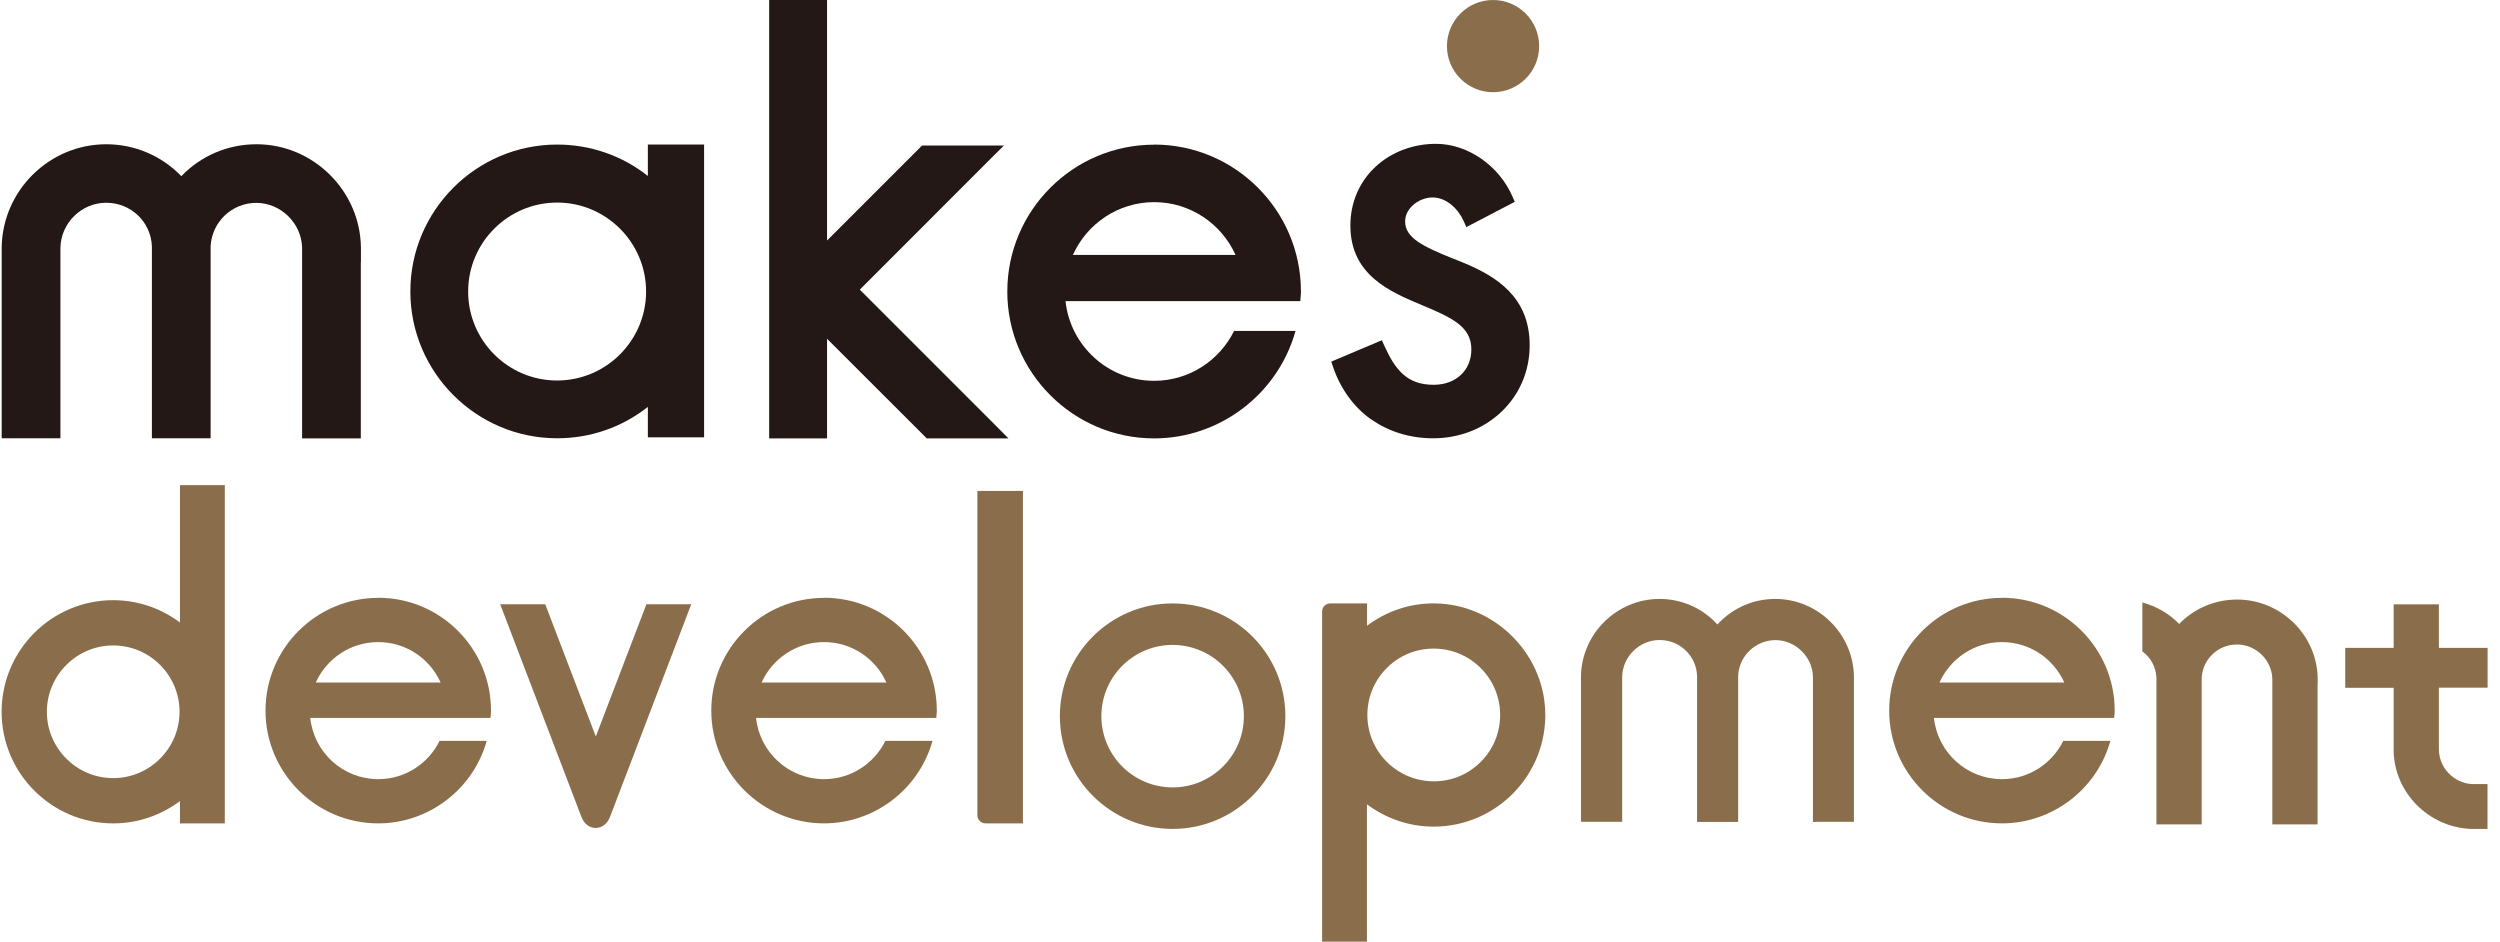 <svg width="154" height="58" viewBox="0 0 154 58" fill="none" xmlns="http://www.w3.org/2000/svg">
<g clip-path="url(#clip0_88_460)">
<path d="M22.233 15.677V15.51V15.504V15.227C22.175 11.732 19.29 8.886 15.795 8.886C14.034 8.886 12.383 9.593 11.169 10.852C9.961 9.599 8.303 8.886 6.543 8.886C3.047 8.886 0.162 11.726 0.104 15.221V15.272V15.613V26.523V26.998H3.722V15.247C3.76 13.73 5.02 12.49 6.543 12.49C8.065 12.49 9.299 13.666 9.357 15.176V26.998H12.974V15.176V15.15C13.064 13.66 14.291 12.497 15.788 12.497C17.285 12.497 18.57 13.737 18.609 15.253V15.439V26.529V27.005H22.226V16.159H22.233V15.677Z" fill="#231815"/>
<path d="M42.903 8.905H39.908V10.839C38.321 9.586 36.368 8.905 34.325 8.905C29.333 8.905 25.278 12.966 25.278 17.952C25.278 22.938 29.339 26.998 34.325 26.998C36.375 26.998 38.321 26.317 39.908 25.065V26.941H43.372V8.905H42.903ZM34.319 23.439C31.292 23.439 28.838 20.978 28.838 17.958C28.838 14.938 31.299 12.478 34.319 12.478C37.338 12.478 39.799 14.938 39.799 17.958C39.799 20.978 37.338 23.439 34.319 23.439Z" fill="#231815"/>
<path d="M61.33 26.208L52.964 17.843L61.047 9.753L61.844 8.963H60.719H56.993H56.8L56.665 9.098L50.947 14.816V0.469V0H50.484H47.85H47.381V0.469V26.536V27.005H47.85H50.484H50.947V26.536V20.869L56.948 26.864L57.083 27.005H57.276H60.996H62.12L61.33 26.208Z" fill="#231815"/>
<path d="M84.448 25.816C85.521 26.587 86.851 26.999 88.284 26.999C89.878 26.999 91.362 26.427 92.467 25.386C93.604 24.319 94.228 22.854 94.228 21.267C94.228 18.293 92.178 17.033 90.18 16.198C89.948 16.102 89.724 16.012 89.499 15.922H89.486C87.667 15.183 86.556 14.662 86.556 13.641C86.556 12.793 87.449 12.163 88.246 12.163C89.126 12.163 89.852 12.902 90.173 13.641L90.327 13.988L93.309 12.433L93.18 12.131C92.351 10.203 90.411 8.86 88.458 8.86C87.051 8.86 85.733 9.355 84.757 10.248C83.742 11.18 83.183 12.471 83.183 13.891C83.183 16.95 85.637 17.978 87.603 18.8C89.486 19.584 90.636 20.137 90.636 21.524C90.636 22.809 89.685 23.703 88.316 23.703C86.684 23.703 85.958 22.809 85.264 21.274L85.123 20.959L82.007 22.276L82.11 22.584C82.566 23.934 83.375 25.058 84.442 25.823L84.448 25.816Z" fill="#231815"/>
<path d="M91.972 0C90.404 0 89.132 1.272 89.132 2.84C89.132 4.408 90.404 5.68 91.972 5.68C93.54 5.68 94.812 4.408 94.812 2.84C94.812 1.272 93.54 0 91.972 0Z" fill="#8A6E4B"/>
<path d="M71.096 8.912C66.104 8.912 62.05 12.972 62.05 17.958C62.05 22.944 66.111 27.005 71.096 27.005C75.125 27.005 78.704 24.294 79.796 20.413V20.387H76.018C75.119 22.205 73.255 23.458 71.096 23.458C68.263 23.458 65.931 21.306 65.635 18.549H80.098L80.137 18.061V18.048V17.978V17.965V17.952C80.137 12.96 76.076 8.905 71.09 8.905L71.096 8.912ZM71.096 12.452C73.326 12.452 75.247 13.788 76.108 15.703H66.091C66.952 13.788 68.867 12.452 71.103 12.452H71.096Z" fill="#231815"/>
<path d="M72.234 37.17C68.398 37.17 65.288 40.28 65.288 44.115C65.288 47.951 68.398 51.061 72.234 51.061C76.07 51.061 79.179 47.951 79.179 44.115C79.179 40.28 76.07 37.17 72.234 37.17ZM72.234 48.504C69.811 48.504 67.845 46.538 67.845 44.115C67.845 41.693 69.811 39.727 72.234 39.727C74.656 39.727 76.622 41.693 76.622 44.115C76.622 46.538 74.656 48.504 72.234 48.504Z" fill="#8A6E4B"/>
<path d="M111.902 50.624H114.202V42.246V42.008V41.88V41.661C114.157 39.033 111.986 36.894 109.358 36.894C108.034 36.894 106.801 37.42 105.882 38.371L105.792 38.468L105.702 38.371C104.783 37.42 103.549 36.894 102.226 36.894C99.598 36.894 97.426 39.033 97.388 41.661V41.7V41.789V41.963V50.386L97.394 50.624H99.926V41.68C99.958 40.434 100.992 39.425 102.232 39.425C103.472 39.425 104.488 40.389 104.539 41.623V50.393V50.631H107.07V41.68V41.667V41.642V41.623V41.603C107.141 40.389 108.156 39.431 109.371 39.431C110.585 39.431 111.652 40.447 111.677 41.687V41.828V50.393V50.631H111.915L111.902 50.624Z" fill="#8A6E4B"/>
<path d="M153.236 42.368V39.907H150.236V37.227H147.447V39.907H144.466V42.368H147.447V45.516V45.882V46.011V46.229C147.486 48.831 149.606 50.952 152.202 51.061C152.202 51.061 152.215 51.061 152.221 51.061H153.23V48.298H152.24C151.142 48.215 150.261 47.302 150.236 46.197V46.056V42.361H153.236V42.368Z" fill="#8A6E4B"/>
<path d="M142.769 42.117V41.988V41.776C142.724 39.103 140.495 36.932 137.803 36.932C136.447 36.932 135.168 37.471 134.237 38.435C133.614 37.793 132.83 37.343 131.969 37.111V40.125C132.476 40.498 132.81 41.082 132.836 41.751V50.784H135.625V41.751V41.731C135.695 40.594 136.64 39.701 137.796 39.701C138.953 39.701 139.942 40.645 139.975 41.808V41.95V50.425V50.784H142.763V42.496V42.13L142.769 42.117Z" fill="#8A6E4B"/>
<path d="M6.974 50.721C8.516 50.721 9.936 50.207 11.086 49.346V50.721H13.848V29.884H11.086V38.346C9.936 37.485 8.516 36.971 6.974 36.971C3.183 36.971 0.099 40.055 0.099 43.846C0.099 47.636 3.183 50.721 6.974 50.721ZM6.974 39.759C9.229 39.759 11.06 41.597 11.06 43.846C11.06 46.094 9.222 47.932 6.974 47.932C4.718 47.932 2.887 46.094 2.887 43.846C2.887 41.597 4.725 39.759 6.974 39.759Z" fill="#8A6E4B"/>
<path d="M23.3 36.829C19.471 36.829 16.355 39.945 16.355 43.774C16.355 47.604 19.471 50.72 23.3 50.72C26.391 50.72 29.134 48.638 29.976 45.657V45.638H27.078C26.391 47.032 24.958 47.996 23.3 47.996C21.122 47.996 19.336 46.344 19.111 44.224H30.214L30.246 43.851V43.839V43.781V43.774C30.246 39.938 27.13 36.822 23.3 36.822V36.829ZM23.3 39.553C25.016 39.553 26.481 40.575 27.142 42.046H19.451C20.113 40.575 21.585 39.553 23.294 39.553H23.3Z" fill="#8A6E4B"/>
<path d="M123.32 36.829C119.49 36.829 116.374 39.945 116.374 43.774C116.374 47.604 119.49 50.72 123.32 50.72C126.41 50.72 129.154 48.638 129.995 45.657V45.638H127.098C126.41 47.032 124.977 47.996 123.32 47.996C121.142 47.996 119.355 46.344 119.13 44.224H130.233L130.265 43.851V43.839V43.781V43.774C130.265 39.938 127.149 36.822 123.32 36.822V36.829ZM123.32 39.553C125.035 39.553 126.5 40.575 127.162 42.046H119.471C120.133 40.575 121.604 39.553 123.313 39.553H123.32Z" fill="#8A6E4B"/>
<path d="M50.761 36.829C46.932 36.829 43.815 39.945 43.815 43.774C43.815 47.604 46.932 50.72 50.761 50.72C53.852 50.72 56.595 48.638 57.437 45.657V45.638H54.539C53.852 47.032 52.419 47.996 50.761 47.996C48.583 47.996 46.797 46.344 46.572 44.224H57.675L57.707 43.851V43.839V43.781V43.774C57.707 39.938 54.59 36.822 50.761 36.822V36.829ZM50.761 39.553C52.477 39.553 53.941 40.575 54.603 42.046H46.912C47.574 40.575 49.045 39.553 50.755 39.553H50.761Z" fill="#8A6E4B"/>
<path d="M63.014 30.243H60.206V50.219C60.206 50.495 60.431 50.72 60.707 50.72H63.014V30.25V30.243Z" fill="#8A6E4B"/>
<path d="M88.419 37.17C86.838 37.144 85.38 37.665 84.211 38.545V37.17H81.943C81.666 37.17 81.441 37.395 81.441 37.671V58.007H84.204V49.545C85.354 50.406 86.774 50.92 88.316 50.92C92.191 50.92 95.333 47.694 95.185 43.788C95.05 40.183 92.024 37.221 88.413 37.17H88.419ZM89.12 48.054C86.241 48.6 83.754 46.114 84.307 43.242C84.615 41.635 85.913 40.337 87.52 40.029C90.398 39.483 92.885 41.969 92.332 44.842C92.024 46.448 90.726 47.746 89.12 48.054Z" fill="#8A6E4B"/>
<path d="M39.819 37.221L36.702 45.368L33.586 37.221H30.811L35.816 50.322C35.976 50.746 36.31 51.003 36.696 51.003C37.081 51.003 37.416 50.739 37.576 50.322L42.581 37.221H39.806H39.819Z" fill="#8A6E4B"/>
</g>
<defs>
<clipPath id="clip0_88_460">
<rect width="153.138" height="58" fill="white" transform="translate(0.098)"/>
</clipPath>
</defs>
</svg>
